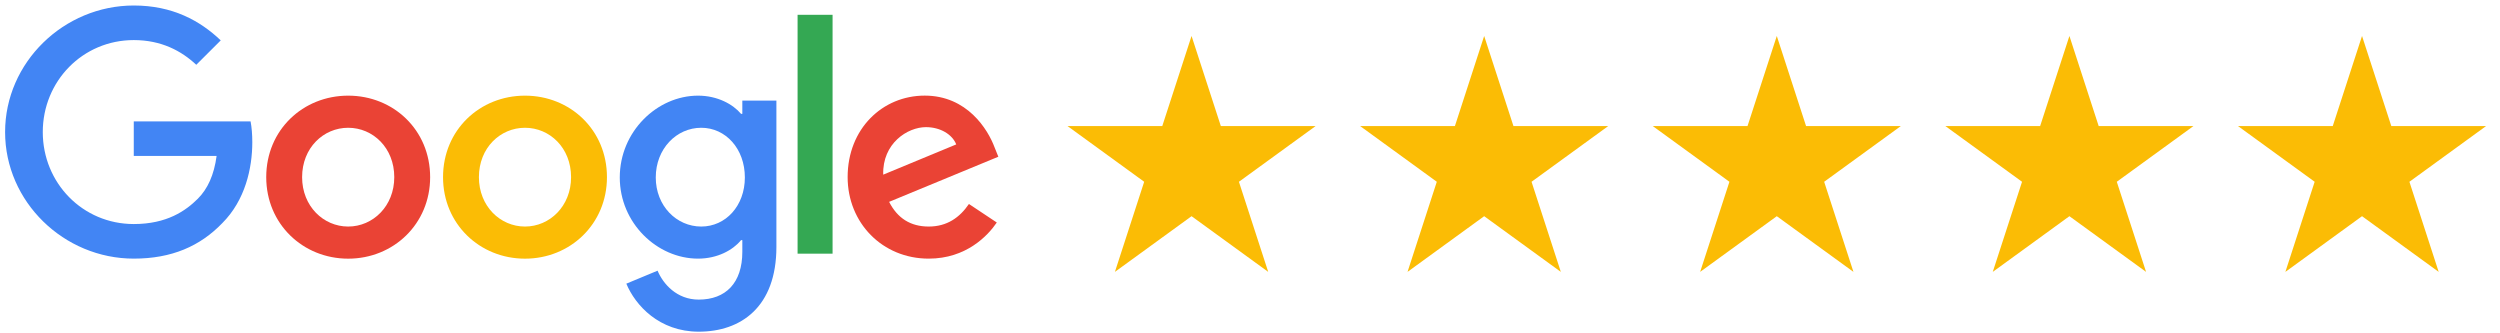 <?xml version="1.0" encoding="UTF-8"?> <svg xmlns="http://www.w3.org/2000/svg" width="278" height="37" viewBox="0 0 278 37" fill="none"><path d="M132.501 4L135.757 14.02H146.293L137.769 20.213L141.025 30.233L132.501 24.04L123.978 30.233L127.233 20.213L118.71 14.02H129.245L132.501 4Z" fill="#FBBC05"></path><path d="M197.58 4L200.835 14.02H211.371L202.847 20.213L206.103 30.233L197.58 24.04L189.056 30.233L192.312 20.213L183.788 14.02H194.324L197.58 4Z" fill="#FBBC05"></path><path d="M230.119 4L233.374 14.02H243.91L235.387 20.213L238.642 30.233L230.119 24.04L221.595 30.233L224.851 20.213L216.327 14.02H226.863L230.119 4Z" fill="#FBBC05"></path><path d="M262.658 4L265.914 14.02H276.449L267.926 20.213L271.181 30.233L262.658 24.04L254.134 30.233L257.39 20.213L248.866 14.02H259.402L262.658 4Z" fill="#FBBC05"></path><path d="M165.04 4L168.296 14.02H178.832L170.308 20.213L173.564 30.233L165.04 24.04L156.517 30.233L159.772 20.213L151.249 14.02H161.785L165.04 4Z" fill="#FBBC05"></path><path d="M47.832 19.7C47.832 24.918 43.74 28.764 38.718 28.764C33.697 28.764 29.605 24.918 29.605 19.7C29.605 14.445 33.697 10.636 38.718 10.636C43.74 10.636 47.832 14.445 47.832 19.7ZM43.843 19.7C43.843 16.439 41.471 14.208 38.718 14.208C35.966 14.208 33.594 16.439 33.594 19.7C33.594 22.928 35.966 25.192 38.718 25.192C41.471 25.192 43.843 22.924 43.843 19.7Z" fill="#EA4335"></path><path d="M67.493 19.7C67.493 24.918 63.401 28.764 58.38 28.764C53.358 28.764 49.266 24.918 49.266 19.7C49.266 14.449 53.358 10.636 58.38 10.636C63.401 10.636 67.493 14.445 67.493 19.7ZM63.504 19.7C63.504 16.439 61.132 14.208 58.38 14.208C55.627 14.208 53.255 16.439 53.255 19.7C53.255 22.928 55.627 25.192 58.38 25.192C61.132 25.192 63.504 22.924 63.504 19.7Z" fill="#FBBC05"></path><path d="M86.336 11.184V27.456C86.336 34.15 82.379 36.883 77.701 36.883C73.298 36.883 70.647 33.945 69.648 31.543L73.122 30.1C73.74 31.575 75.256 33.316 77.697 33.316C80.691 33.316 82.547 31.473 82.547 28.004V26.7H82.407C81.514 27.799 79.794 28.76 77.623 28.76C73.081 28.76 68.919 24.812 68.919 19.733C68.919 14.616 73.081 10.636 77.623 10.636C79.79 10.636 81.51 11.597 82.407 12.663H82.547V11.188H86.336V11.184ZM82.829 19.733C82.829 16.541 80.695 14.208 77.98 14.208C75.227 14.208 72.921 16.541 72.921 19.733C72.921 22.892 75.227 25.192 77.98 25.192C80.695 25.192 82.829 22.892 82.829 19.733Z" fill="#4285F4"></path><path d="M92.582 1.646V28.208H88.691V1.646H92.582Z" fill="#34A853"></path><path d="M107.746 22.683L110.843 24.743C109.843 26.218 107.435 28.76 103.273 28.76C98.112 28.76 94.257 24.779 94.257 19.696C94.257 14.306 98.145 10.632 102.827 10.632C107.541 10.632 109.847 14.375 110.601 16.398L111.015 17.428L98.87 22.446C99.799 24.265 101.245 25.192 103.273 25.192C105.305 25.192 106.714 24.195 107.746 22.683ZM98.214 19.422L106.333 16.059C105.886 14.927 104.543 14.138 102.962 14.138C100.934 14.138 98.112 15.924 98.214 19.422V19.422Z" fill="#EA4335"></path><path d="M14.875 17.342V13.497H27.864C27.991 14.167 28.056 14.96 28.056 15.818C28.056 18.703 27.266 22.27 24.718 24.812C22.24 27.387 19.073 28.759 14.879 28.759C7.105 28.759 0.567 22.442 0.567 14.686C0.567 6.93 7.105 0.612 14.879 0.612C19.18 0.612 22.244 2.296 24.546 4.49L21.826 7.204C20.175 5.659 17.939 4.457 14.875 4.457C9.198 4.457 4.757 9.022 4.757 14.686C4.757 20.35 9.198 24.914 14.875 24.914C18.557 24.914 20.654 23.439 21.998 22.099C23.088 21.012 23.804 19.459 24.087 17.338L14.875 17.342Z" fill="#4285F4"></path></svg> 